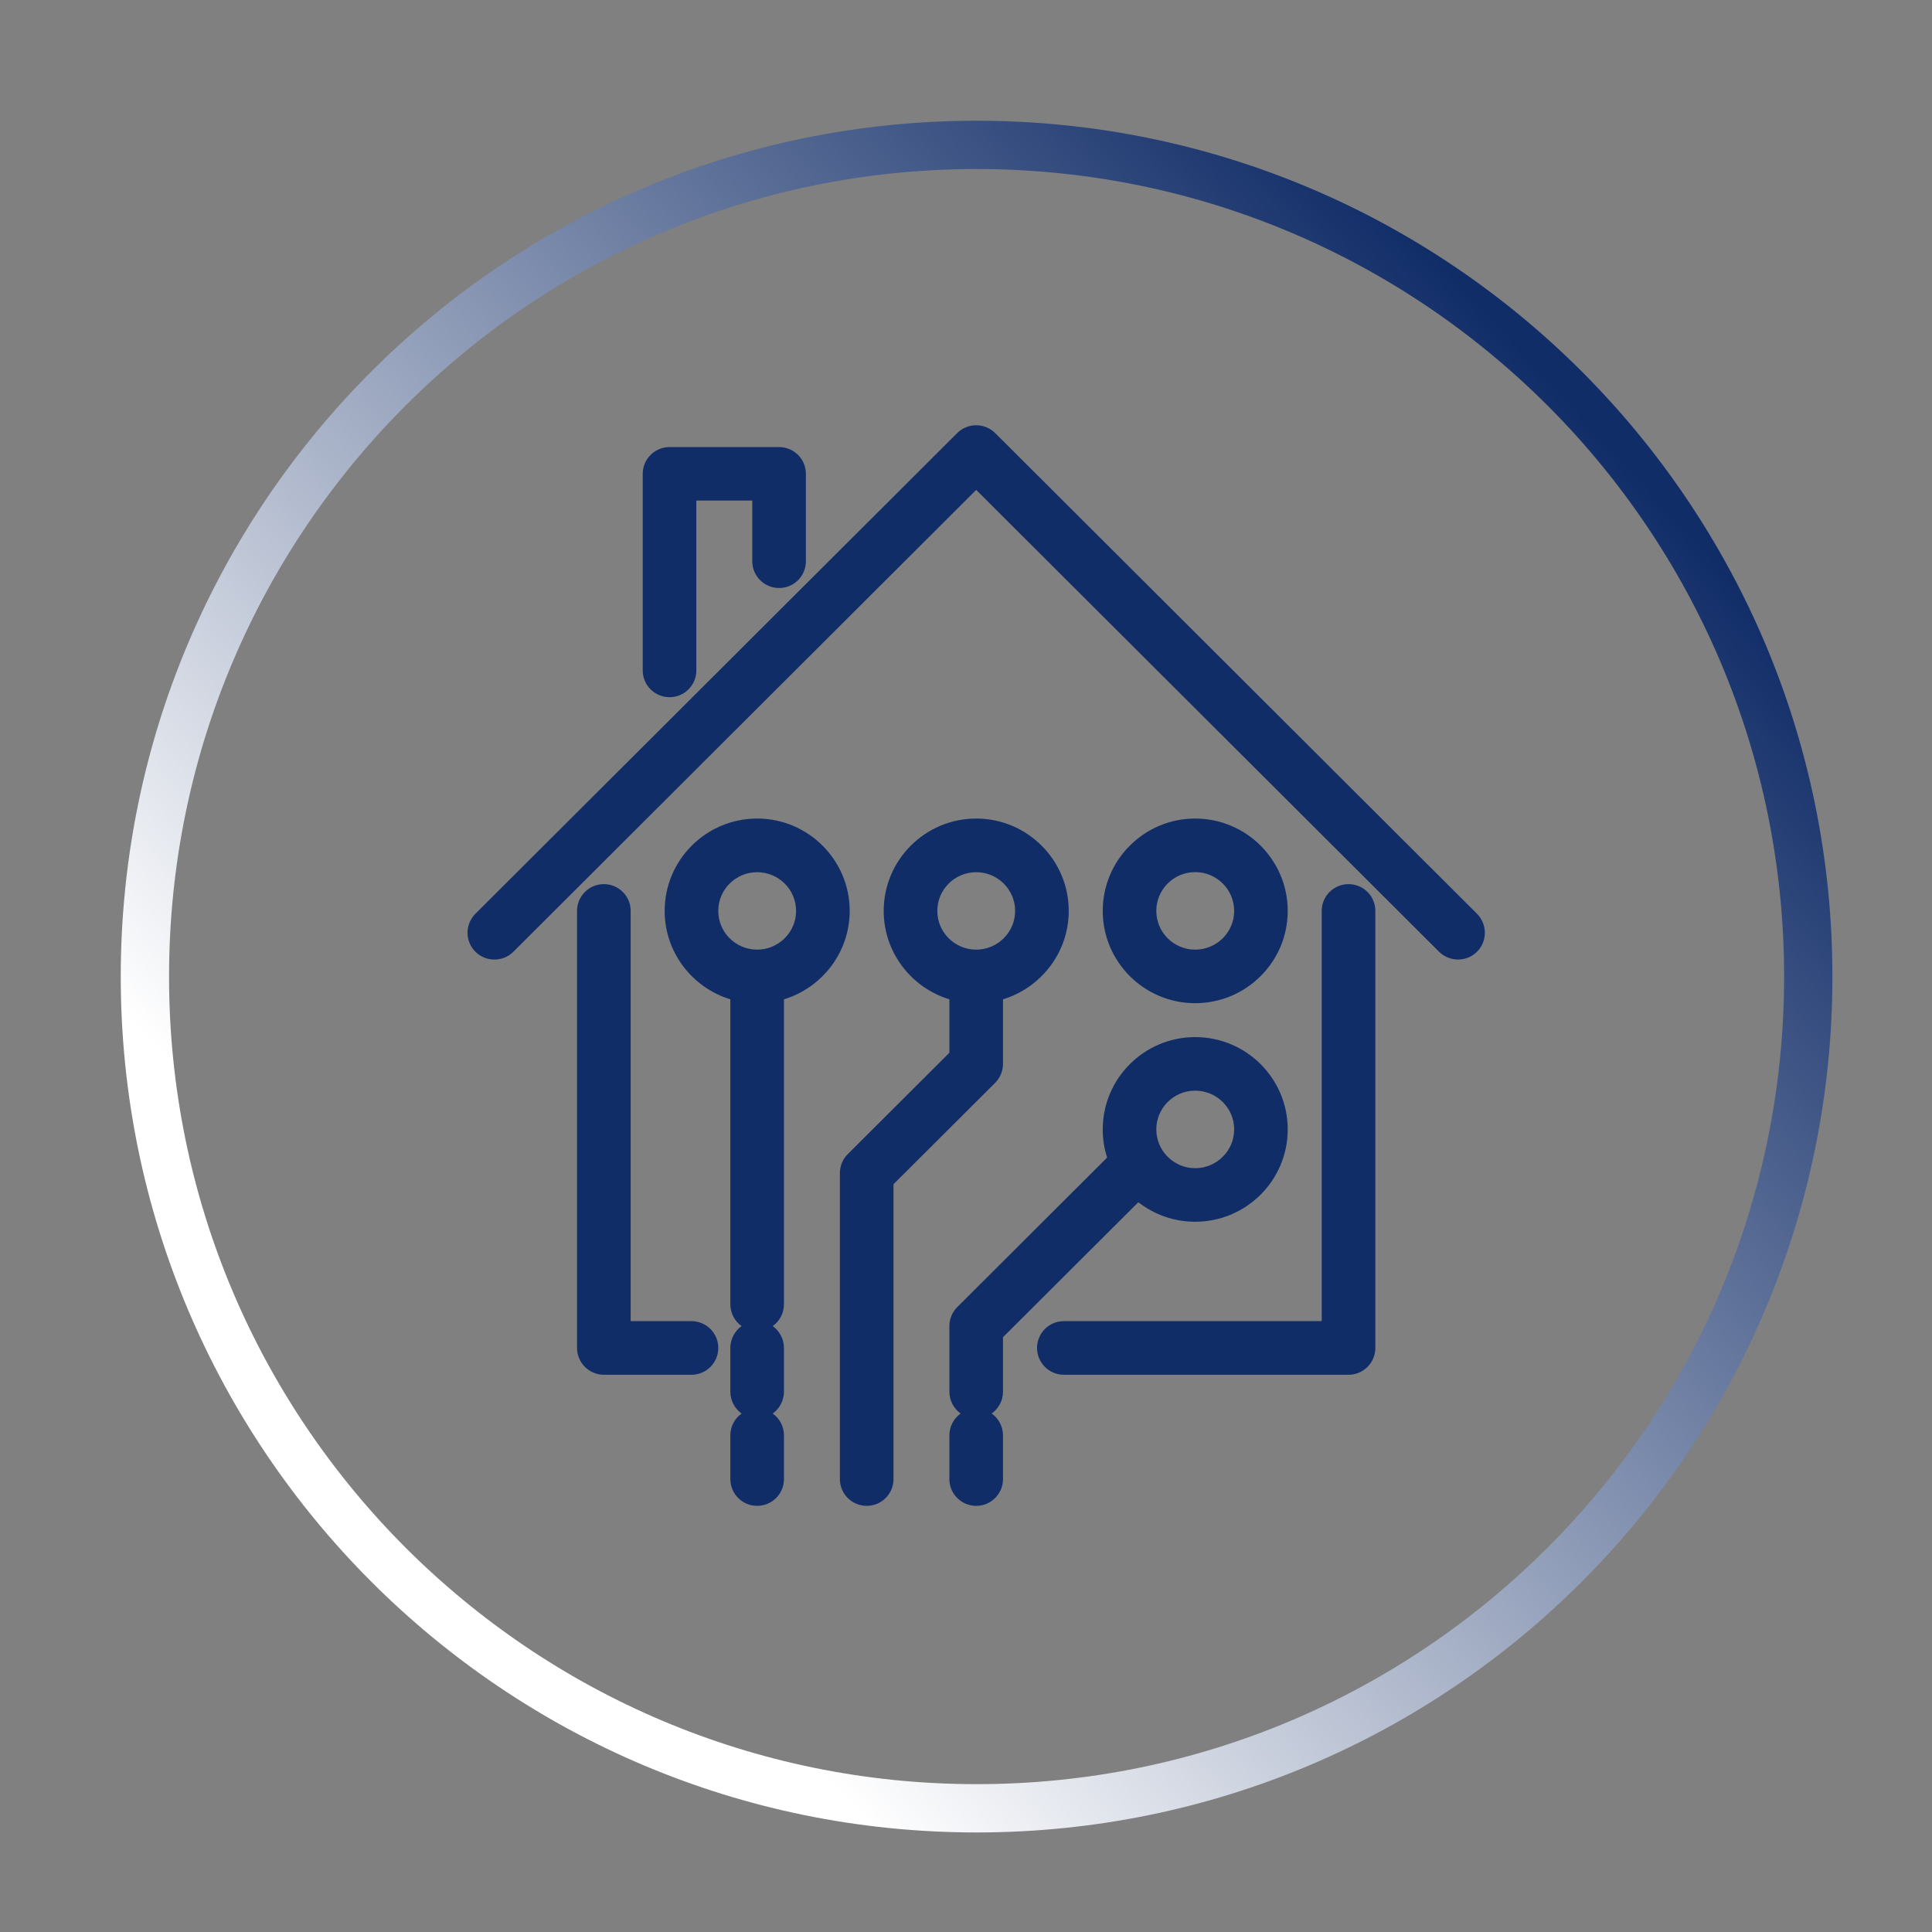 <?xml version="1.0" encoding="UTF-8"?>
<svg width="40px" height="40px" viewBox="0 0 40 40" version="1.1" xmlns="http://www.w3.org/2000/svg" xmlns:xlink="http://www.w3.org/1999/xlink">
    <rect x="0" y="0" width="40" height="40" fill="#808080" stroke="none"/>
    <title>ic__followme</title>
    <defs>
        <linearGradient x1="23.248%" y1="78.007%" x2="87.726%" y2="18.786%" id="linearGradient-1">
            <stop stop-color="#FFFFFF" offset="0%"></stop>
            <stop stop-color="#112D68" offset="100%"></stop>
        </linearGradient>
    </defs>
    <g id="ic__followme" stroke="none" stroke-width="1" fill="none" fill-rule="evenodd">
        <g id="Group-5" transform="translate(9.68, 8.804)" fill="#112D68">
            <path d="M5.996,8.143 C4.94,8.143 4.081,9.001 4.081,10.055 C4.081,10.916 4.655,11.646 5.441,11.886 L5.441,18.198 C5.441,18.386 5.533,18.552 5.674,18.651 C5.533,18.752 5.441,18.918 5.441,19.104 L5.441,20.009 C5.441,20.195 5.533,20.36 5.674,20.462 C5.533,20.561 5.441,20.727 5.441,20.913 L5.441,21.82 C5.441,22.125 5.689,22.373 5.996,22.373 C6.303,22.373 6.551,22.125 6.551,21.82 L6.551,20.913 C6.551,20.727 6.459,20.561 6.318,20.462 C6.459,20.36 6.551,20.195 6.551,20.009 L6.551,19.104 C6.551,18.918 6.459,18.752 6.318,18.651 C6.459,18.552 6.551,18.386 6.551,18.198 L6.551,11.886 C7.338,11.646 7.912,10.916 7.912,10.055 C7.912,9.001 7.052,8.143 5.996,8.143 M5.996,10.857 C5.552,10.857 5.191,10.498 5.191,10.055 C5.191,9.613 5.552,9.254 5.996,9.254 C6.44,9.254 6.802,9.613 6.802,10.055 C6.802,10.498 6.44,10.857 5.996,10.857 M3.627,5.077 L3.627,1.006 C3.627,0.7 3.876,0.452 4.182,0.452 L6.45,0.452 C6.757,0.452 7.005,0.7 7.005,1.006 L7.005,2.816 C7.005,3.123 6.757,3.37 6.45,3.37 C6.143,3.37 5.895,3.123 5.895,2.816 L5.895,1.56 L4.737,1.56 L4.737,5.077 C4.737,5.383 4.489,5.631 4.182,5.631 C3.876,5.631 3.627,5.383 3.627,5.077 M5.191,19.104 C5.191,19.41 4.943,19.659 4.636,19.659 L2.822,19.659 C2.516,19.659 2.267,19.41 2.267,19.104 L2.267,10.055 C2.267,9.748 2.516,9.501 2.822,9.501 C3.129,9.501 3.377,9.748 3.377,10.055 L3.377,18.549 L4.636,18.549 C4.943,18.549 5.191,18.797 5.191,19.104 M15.065,11.966 C16.122,11.966 16.981,11.11 16.981,10.055 C16.981,9.001 16.122,8.143 15.065,8.143 C14.009,8.143 13.151,9.001 13.151,10.055 C13.151,11.11 14.009,11.966 15.065,11.966 M15.065,9.252 C15.51,9.252 15.872,9.613 15.872,10.055 C15.872,10.498 15.51,10.857 15.065,10.857 C14.621,10.857 14.26,10.498 14.26,10.055 C14.26,9.613 14.621,9.252 15.065,9.252 M20.9,10.9 C20.792,11.008 20.649,11.062 20.507,11.062 C20.365,11.062 20.223,11.008 20.115,10.902 L10.531,1.339 L0.948,10.902 C0.731,11.116 0.379,11.117 0.162,10.9 C-0.055,10.684 -0.054,10.332 0.163,10.114 L10.139,0.161 C10.355,-0.053 10.706,-0.053 10.923,0.161 L20.899,10.114 C21.116,10.332 21.117,10.684 20.9,10.9 M18.795,10.055 L18.795,19.104 C18.795,19.41 18.547,19.659 18.24,19.659 L12.346,19.659 C12.039,19.659 11.791,19.41 11.791,19.104 C11.791,18.797 12.039,18.549 12.346,18.549 L17.685,18.549 L17.685,10.055 C17.685,9.748 17.934,9.501 18.24,9.501 C18.547,9.501 18.795,9.748 18.795,10.055 M15.065,16.491 C16.122,16.491 16.981,15.633 16.981,14.579 C16.981,13.524 16.122,12.668 15.065,12.668 C14.009,12.668 13.151,13.524 13.151,14.579 C13.151,14.783 13.182,14.979 13.242,15.162 L10.139,18.258 C10.034,18.361 9.976,18.503 9.976,18.651 L9.976,20.009 C9.976,20.195 10.068,20.36 10.209,20.462 C10.068,20.561 9.976,20.727 9.976,20.913 L9.976,21.82 C9.976,22.125 10.224,22.373 10.531,22.373 C10.837,22.373 11.086,22.125 11.086,21.82 L11.086,20.913 C11.086,20.727 10.993,20.561 10.852,20.462 C10.993,20.36 11.086,20.195 11.086,20.009 L11.086,18.881 L13.888,16.087 C14.213,16.34 14.621,16.491 15.065,16.491 M15.065,13.777 C15.51,13.777 15.872,14.136 15.872,14.579 C15.872,15.021 15.51,15.382 15.065,15.382 C14.621,15.382 14.26,15.021 14.26,14.579 C14.26,14.136 14.621,13.777 15.065,13.777 M11.086,13.223 L11.086,11.886 C11.872,11.646 12.447,10.916 12.447,10.055 C12.447,9.001 11.587,8.143 10.531,8.143 C9.475,8.143 8.616,9.001 8.616,10.055 C8.616,10.916 9.189,11.646 9.976,11.886 L9.976,12.992 L7.872,15.091 C7.768,15.194 7.709,15.336 7.709,15.483 L7.709,21.82 C7.709,22.125 7.957,22.373 8.264,22.373 C8.571,22.373 8.819,22.125 8.819,21.82 L8.819,15.714 L10.923,13.616 C11.027,13.511 11.086,13.37 11.086,13.223 M9.726,10.055 C9.726,9.613 10.087,9.254 10.531,9.254 C10.975,9.254 11.337,9.613 11.337,10.055 C11.337,10.498 10.975,10.857 10.531,10.857 C10.087,10.857 9.726,10.498 9.726,10.055" id="Fill-1"></path>
        </g>
        <path d="M20.219,37.439 C29.729,37.439 37.438,29.73 37.438,20.22 C37.438,10.71 29.729,3 20.219,3 C10.709,3 3,10.71 3,20.22 C3,29.73 10.709,37.439 20.219,37.439 Z" id="Stroke-3" stroke="url(#linearGradient-1)"></path>
    </g>
</svg>